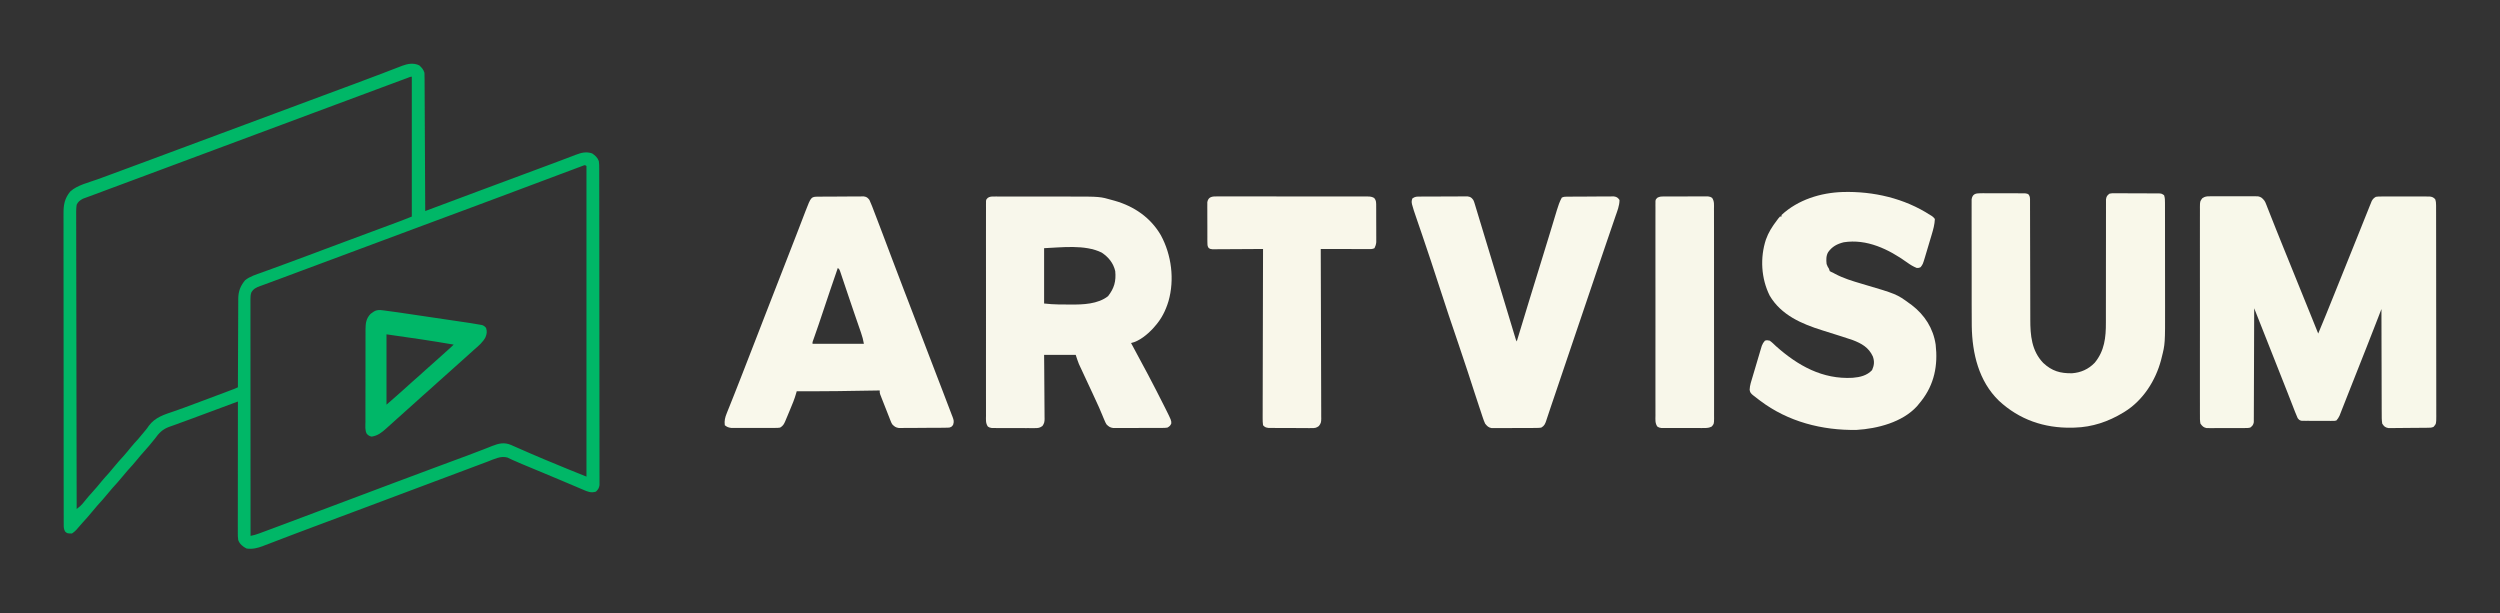 <?xml version="1.0" encoding="UTF-8"?>
<svg version="1.1" xmlns="http://www.w3.org/2000/svg" width="3163" height="776">
<rect width="100%" height="100%" fill="#333333" stroke="none"/>
<path d="M0 0 C0.685 -0.009 1.37 -0.018 2.076 -0.027 C4.331 -0.048 6.583 -0.034 8.838 -0.017 C10.411 -0.02 11.983 -0.025 13.556 -0.032 C16.848 -0.039 20.139 -0.028 23.431 -0.005 C27.645 0.024 31.857 0.007 36.071 -0.023 C39.317 -0.041 42.563 -0.035 45.81 -0.022 C47.363 -0.019 48.916 -0.023 50.469 -0.035 C52.643 -0.047 54.815 -0.028 56.988 0 C58.223 0.004 59.459 0.008 60.731 0.012 C64.916 0.826 66.347 2.37 68.994 5.647 C70.14 7.594 70.14 7.594 70.884 9.483 C71.176 10.205 71.469 10.928 71.77 11.672 C72.068 12.448 72.366 13.223 72.674 14.022 C73.168 15.258 73.168 15.258 73.672 16.519 C74.749 19.224 75.809 21.935 76.869 24.647 C77.625 26.552 78.382 28.456 79.141 30.36 C80.689 34.25 82.232 38.143 83.771 42.038 C86.663 49.35 89.622 56.635 92.587 63.918 C94.122 67.691 95.652 71.466 97.182 75.241 C97.489 76 97.797 76.758 98.114 77.54 C102.269 87.789 106.416 98.04 110.564 108.291 C114.461 117.921 118.36 127.551 122.264 137.178 C122.607 138.025 122.95 138.871 123.304 139.743 C124.927 143.745 126.55 147.747 128.174 151.749 C131.132 159.041 134.084 166.336 136.994 173.647 C143.438 158.186 149.806 142.701 156.003 127.139 C160.749 115.229 165.558 103.344 170.369 91.459 C175.801 78.041 181.216 64.617 186.575 51.169 C188.502 46.339 190.439 41.512 192.375 36.685 C193.483 33.924 194.586 31.162 195.687 28.398 C197.059 24.954 198.444 21.516 199.838 18.081 C200.596 16.203 201.343 14.32 202.09 12.438 C202.545 11.321 203.001 10.204 203.471 9.053 C203.863 8.077 204.256 7.1 204.661 6.094 C206.198 3.274 207.227 2.263 209.994 0.647 C213.144 0.266 213.144 0.266 216.902 0.259 C217.589 0.254 218.276 0.248 218.983 0.243 C221.247 0.23 223.511 0.238 225.775 0.249 C227.352 0.247 228.928 0.244 230.505 0.24 C233.807 0.235 237.109 0.242 240.411 0.256 C244.641 0.273 248.871 0.263 253.101 0.245 C256.356 0.234 259.611 0.238 262.865 0.246 C264.425 0.248 265.985 0.245 267.545 0.238 C269.725 0.23 271.905 0.242 274.086 0.259 C275.326 0.261 276.567 0.264 277.845 0.266 C281.239 0.677 282.622 1.227 284.994 3.647 C285.959 6.542 286.121 8.366 286.126 11.375 C286.129 12.353 286.133 13.331 286.137 14.339 C286.136 15.417 286.135 16.494 286.135 17.604 C286.139 19.318 286.139 19.318 286.144 21.066 C286.151 24.242 286.153 27.418 286.154 30.594 C286.156 34.017 286.164 37.441 286.17 40.864 C286.184 48.352 286.19 55.839 286.194 63.327 C286.197 68 286.201 72.674 286.206 77.348 C286.218 90.284 286.228 103.22 286.232 116.157 C286.232 116.985 286.232 117.813 286.232 118.666 C286.233 119.496 286.233 120.326 286.233 121.181 C286.233 122.863 286.234 124.545 286.234 126.228 C286.235 127.062 286.235 127.896 286.235 128.756 C286.239 142.28 286.256 155.805 286.28 169.329 C286.303 183.209 286.316 197.089 286.317 210.969 C286.318 218.765 286.324 226.56 286.342 234.355 C286.357 240.992 286.362 247.629 286.354 254.266 C286.35 257.653 286.351 261.039 286.365 264.426 C286.378 268.096 286.372 271.766 286.362 275.436 C286.374 277.045 286.374 277.045 286.386 278.687 C286.325 287.776 286.325 287.776 282.994 291.647 C280.389 292.949 278.44 292.803 275.522 292.84 C273.805 292.864 273.805 292.864 272.053 292.889 C266.814 292.933 261.576 292.974 256.338 292.997 C253.572 293.01 250.807 293.038 248.042 293.079 C244.061 293.138 240.081 293.156 236.1 293.17 C234.245 293.204 234.245 293.204 232.352 293.239 C231.198 293.236 230.044 293.233 228.854 293.23 C227.841 293.239 226.828 293.247 225.784 293.255 C221.565 292.336 220.38 291.301 217.994 287.647 C217.239 283.034 217.303 278.43 217.335 273.769 C217.326 272.339 217.316 270.91 217.303 269.481 C217.275 265.607 217.277 261.734 217.285 257.86 C217.288 253.81 217.263 249.759 217.241 245.709 C217.204 238.041 217.192 230.374 217.189 222.706 C217.184 213.976 217.151 205.246 217.116 196.515 C217.044 178.559 217.007 160.603 216.994 142.647 C216.651 143.535 216.307 144.422 215.954 145.337 C214.662 148.675 213.371 152.013 212.079 155.352 C211.523 156.788 210.968 158.224 210.412 159.661 C206.25 170.422 202.056 181.17 197.807 191.897 C197.187 193.465 196.566 195.033 195.947 196.601 C194.643 199.898 193.339 203.194 192.034 206.49 C189.891 211.907 187.751 217.326 185.611 222.745 C182.372 230.949 179.127 239.151 175.879 247.352 C174.094 251.861 172.315 256.372 170.545 260.887 C169.407 263.788 168.263 266.686 167.119 269.584 C166.733 270.578 166.346 271.572 165.948 272.595 C165.595 273.488 165.241 274.38 164.877 275.299 C164.582 276.052 164.287 276.805 163.983 277.58 C162.857 279.933 161.749 281.707 159.994 283.647 C157.907 284.148 157.907 284.148 155.479 284.149 C154.567 284.158 153.656 284.167 152.718 284.177 C151.246 284.16 151.246 284.16 149.744 284.143 C148.23 284.145 148.23 284.145 146.685 284.147 C144.549 284.146 142.414 284.134 140.279 284.114 C137.007 284.085 133.736 284.093 130.463 284.106 C128.39 284.1 126.317 284.091 124.244 284.081 C122.772 284.085 122.772 284.085 121.271 284.089 C120.359 284.077 119.448 284.064 118.51 284.051 C117.308 284.043 117.308 284.043 116.081 284.035 C113.451 283.546 112.623 282.737 110.994 280.647 C109.834 278.103 108.788 275.594 107.791 272.987 C107.326 271.799 107.326 271.799 106.851 270.587 C105.808 267.922 104.776 265.253 103.744 262.584 C103.001 260.681 102.257 258.778 101.512 256.875 C100.309 253.801 99.107 250.727 97.907 247.652 C93.262 235.749 88.543 223.876 83.826 212.001 C74.515 188.563 65.249 165.107 55.994 141.647 C55.993 142.401 55.991 143.155 55.99 143.932 C55.953 162.267 55.894 180.603 55.81 198.939 C55.77 207.806 55.738 216.673 55.723 225.54 C55.71 233.268 55.683 240.995 55.64 248.723 C55.617 252.815 55.601 256.908 55.602 261 C55.603 264.852 55.585 268.702 55.553 272.554 C55.544 273.968 55.543 275.382 55.548 276.796 C55.555 278.726 55.535 280.656 55.513 282.585 C55.508 284.206 55.508 284.206 55.502 285.859 C54.87 289.327 53.749 290.512 50.994 292.647 C48.345 293.162 48.345 293.162 45.295 293.18 C44.15 293.196 43.006 293.212 41.826 293.228 C40.594 293.223 39.361 293.218 38.092 293.213 C36.822 293.22 35.552 293.226 34.244 293.232 C31.558 293.239 28.873 293.238 26.187 293.223 C22.752 293.206 19.319 293.23 15.884 293.265 C12.599 293.292 9.314 293.282 6.029 293.276 C4.799 293.289 3.569 293.302 2.301 293.316 C1.153 293.304 0.005 293.291 -1.177 293.278 C-2.185 293.277 -3.192 293.276 -4.23 293.275 C-8.274 292.36 -9.516 290.978 -12.006 287.647 C-12.757 283.895 -12.68 280.19 -12.641 276.374 C-12.649 275.221 -12.656 274.069 -12.664 272.882 C-12.681 269.687 -12.675 266.493 -12.659 263.299 C-12.648 259.852 -12.666 256.406 -12.679 252.959 C-12.702 246.209 -12.697 239.459 -12.682 232.709 C-12.671 227.223 -12.669 221.738 -12.675 216.252 C-12.676 215.471 -12.676 214.691 -12.677 213.887 C-12.679 212.301 -12.68 210.716 -12.682 209.13 C-12.696 194.259 -12.68 179.389 -12.653 164.518 C-12.631 151.756 -12.635 138.995 -12.658 126.233 C-12.684 111.416 -12.695 96.599 -12.68 81.781 C-12.678 80.202 -12.676 78.622 -12.675 77.042 C-12.674 76.265 -12.673 75.487 -12.673 74.687 C-12.668 69.207 -12.676 63.728 -12.687 58.248 C-12.701 51.571 -12.698 44.894 -12.671 38.217 C-12.658 34.81 -12.653 31.403 -12.669 27.996 C-12.683 24.303 -12.666 20.613 -12.641 16.92 C-12.658 15.302 -12.658 15.302 -12.675 13.65 C-12.579 6.424 -12.579 6.424 -9.67 2.482 C-6.249 0.126 -4.139 0.013 0 0 Z " fill="#F8F8EA" transform="translate(2796.006,248.353)"/>
<path d="M0 0 C1.056 -0.007 2.113 -0.014 3.202 -0.021 C4.356 -0.014 5.51 -0.006 6.699 0.002 C7.919 -0.002 9.139 -0.005 10.397 -0.009 C13.745 -0.016 17.092 -0.009 20.44 0.004 C23.961 0.016 27.481 0.011 31.001 0.009 C36.928 0.009 42.855 0.02 48.781 0.038 C55.588 0.059 62.395 0.063 69.202 0.056 C75.785 0.051 82.367 0.057 88.949 0.068 C91.731 0.072 94.513 0.073 97.295 0.071 C134.476 0.054 134.476 0.054 150.593 4.687 C151.378 4.904 152.163 5.121 152.972 5.345 C177.579 12.329 198.496 26.581 211.488 48.991 C225.058 73.936 228.966 105.1 221.157 132.434 C217.48 144.557 212.27 154.878 203.781 164.374 C203.064 165.197 202.347 166.019 201.609 166.866 C194.558 174.461 184.22 183.149 173.781 185.374 C174.138 186.029 174.496 186.684 174.865 187.359 C188.811 212.905 202.425 238.604 215.468 264.624 C216.057 265.796 216.645 266.969 217.251 268.176 C224.805 283.312 224.805 283.312 224.718 287.124 C223.516 290.01 222.483 290.801 219.781 292.374 C216.6 292.762 216.6 292.762 212.797 292.778 C212.102 292.785 211.407 292.792 210.691 292.799 C208.399 292.817 206.108 292.814 203.816 292.808 C202.219 292.812 200.623 292.818 199.026 292.824 C195.681 292.833 192.337 292.83 188.992 292.82 C184.71 292.809 180.429 292.829 176.147 292.858 C172.85 292.877 169.553 292.876 166.256 292.871 C164.678 292.87 163.1 292.876 161.521 292.889 C159.312 292.904 157.104 292.893 154.894 292.876 C153.01 292.876 153.01 292.876 151.088 292.875 C147.184 292.284 145.56 291.126 142.781 288.374 C141.314 285.863 141.314 285.863 140.132 283.042 C139.684 281.995 139.235 280.947 138.773 279.868 C138.096 278.232 138.096 278.232 137.406 276.562 C136.504 274.429 135.6 272.298 134.695 270.167 C134.226 269.061 133.756 267.954 133.273 266.814 C130.889 261.319 128.33 255.908 125.777 250.491 C122.737 244.03 119.732 237.552 116.727 231.074 C115.924 229.346 115.119 227.619 114.313 225.892 C113.126 223.349 111.945 220.803 110.765 218.257 C110.409 217.497 110.053 216.738 109.685 215.955 C109.348 215.224 109.01 214.492 108.663 213.738 C108.371 213.11 108.079 212.483 107.778 211.836 C106.259 208.086 105.06 204.213 103.781 200.374 C90.581 200.374 77.381 200.374 63.781 200.374 C63.839 206.597 63.897 212.819 63.957 219.23 C63.982 223.172 64.006 227.114 64.025 231.056 C64.055 237.313 64.09 243.57 64.158 249.827 C64.212 254.871 64.242 259.915 64.255 264.96 C64.264 266.885 64.282 268.809 64.309 270.734 C64.346 273.43 64.351 276.124 64.348 278.82 C64.366 279.616 64.384 280.411 64.403 281.231 C64.367 285.131 63.929 287.166 61.644 290.369 C58.25 292.746 56.514 293.002 52.402 293.005 C51.134 293.018 49.866 293.03 48.559 293.043 C47.184 293.031 45.808 293.018 44.433 293.003 C43.015 293.004 41.597 293.006 40.179 293.01 C37.212 293.013 34.246 292.999 31.28 292.971 C27.481 292.937 23.683 292.943 19.884 292.962 C16.958 292.972 14.032 292.963 11.105 292.948 C9.705 292.943 8.304 292.944 6.903 292.95 C4.946 292.955 2.988 292.932 1.03 292.908 C-0.083 292.901 -1.195 292.895 -2.342 292.889 C-5.219 292.374 -5.219 292.374 -7.367 291.047 C-10.367 286.717 -9.769 282.237 -9.727 277.094 C-9.737 275.346 -9.737 275.346 -9.746 273.563 C-9.759 270.328 -9.755 267.094 -9.742 263.859 C-9.733 260.371 -9.747 256.883 -9.758 253.395 C-9.776 246.562 -9.772 239.729 -9.76 232.895 C-9.751 227.344 -9.75 221.792 -9.755 216.24 C-9.755 215.45 -9.756 214.661 -9.756 213.847 C-9.758 212.243 -9.759 210.639 -9.76 209.035 C-9.772 193.99 -9.759 178.944 -9.737 163.899 C-9.719 150.981 -9.722 138.064 -9.741 125.146 C-9.762 110.153 -9.771 95.161 -9.758 80.168 C-9.757 78.57 -9.756 76.973 -9.755 75.375 C-9.754 74.589 -9.753 73.803 -9.753 72.993 C-9.749 67.445 -9.755 61.898 -9.764 56.35 C-9.776 49.593 -9.773 42.836 -9.751 36.078 C-9.741 32.629 -9.737 29.18 -9.75 25.73 C-9.761 21.996 -9.747 18.262 -9.727 14.528 C-9.736 13.43 -9.745 12.333 -9.754 11.202 C-9.739 9.708 -9.739 9.708 -9.723 8.183 C-9.722 7.321 -9.721 6.458 -9.721 5.57 C-9.219 3.374 -9.219 3.374 -7.34 1.597 C-4.714 0.083 -3.024 -0.001 0 0 Z M63.781 65.374 C63.781 88.474 63.781 111.574 63.781 135.374 C70.089 136.005 76.138 136.54 82.437 136.577 C83.224 136.583 84.01 136.589 84.821 136.595 C86.474 136.604 88.128 136.611 89.782 136.614 C92.248 136.624 94.713 136.655 97.179 136.687 C112.965 136.792 131.786 136.243 144.718 126.062 C152.502 115.92 154.989 107.306 153.781 94.374 C151.413 84.24 145.287 76.676 136.66 70.972 C115.571 60.408 85.413 64.509 63.781 65.374 Z " fill="#F8F7EB" transform="translate(1257.219,248.626)"/>
<path d="M0 0 C3.26 2.934 5.111 5.083 6.5 9.25 C6.604 11.583 6.647 13.919 6.658 16.254 C6.663 16.972 6.668 17.689 6.673 18.428 C6.689 20.837 6.697 23.246 6.705 25.655 C6.715 27.38 6.725 29.104 6.735 30.829 C6.762 35.516 6.783 40.204 6.803 44.892 C6.825 49.789 6.853 54.685 6.879 59.582 C6.929 68.857 6.974 78.133 7.017 87.408 C7.067 97.967 7.122 108.525 7.177 119.084 C7.291 140.806 7.398 162.528 7.5 184.25 C8.024 184.053 8.548 183.856 9.088 183.654 C35.442 173.758 61.803 163.883 88.198 154.097 C94.16 151.886 100.121 149.673 106.083 147.46 C107.575 146.906 109.067 146.352 110.56 145.798 C122.725 141.283 134.886 136.756 147.044 132.22 C151.27 130.643 155.496 129.07 159.723 127.499 C161.698 126.765 163.673 126.031 165.648 125.297 C166.585 124.949 167.522 124.601 168.486 124.242 C173.577 122.348 178.659 120.434 183.733 118.496 C186.559 117.418 189.389 116.351 192.219 115.285 C194.032 114.598 195.838 113.895 197.645 113.192 C204.936 110.456 211.117 108.733 218.75 111.375 C222.402 113.865 225.596 116.718 227.128 121.01 C227.637 124.076 227.63 127.039 227.634 130.147 C227.637 130.844 227.639 131.541 227.641 132.259 C227.648 134.606 227.648 136.953 227.647 139.301 C227.65 140.996 227.654 142.691 227.658 144.386 C227.668 149.053 227.672 153.721 227.675 158.388 C227.679 163.418 227.688 168.448 227.697 173.478 C227.717 185.628 227.727 197.778 227.736 209.928 C227.74 215.646 227.745 221.364 227.751 227.082 C227.768 246.082 227.782 265.082 227.789 284.083 C227.791 289.014 227.793 293.944 227.795 298.875 C227.796 300.101 227.796 301.326 227.797 302.589 C227.805 322.46 227.83 342.332 227.863 362.203 C227.896 382.592 227.914 402.981 227.917 423.37 C227.919 434.823 227.928 446.275 227.953 457.728 C227.975 467.478 227.983 477.227 227.974 486.976 C227.969 491.953 227.971 496.93 227.99 501.907 C228.008 506.459 228.007 511.012 227.991 515.565 C227.989 517.215 227.993 518.865 228.005 520.515 C228.02 522.753 228.011 524.989 227.995 527.227 C227.996 528.472 227.997 529.716 227.998 530.998 C227.404 534.876 226.28 536.525 223.5 539.25 C217.326 541.232 213.087 539.361 207.441 536.895 C206.56 536.525 205.679 536.156 204.771 535.776 C201.861 534.554 198.962 533.308 196.062 532.062 C194.027 531.203 191.992 530.344 189.955 529.488 C185.671 527.683 181.391 525.87 177.114 524.052 C170.515 521.25 163.899 518.491 157.277 515.742 C156.202 515.296 155.127 514.849 154.019 514.389 C151.886 513.504 149.753 512.618 147.62 511.733 C143.601 510.064 139.583 508.393 135.567 506.717 C133.717 505.946 131.866 505.177 130.014 504.411 C126.078 502.776 122.166 501.118 118.305 499.311 C117.359 498.876 117.359 498.876 116.394 498.433 C114.779 497.684 113.174 496.914 111.57 496.142 C103.041 493.664 94.56 498.197 86.656 501.191 C85.275 501.707 83.894 502.222 82.513 502.737 C78.784 504.128 75.06 505.53 71.336 506.933 C67.389 508.419 63.438 509.895 59.488 511.371 C52.167 514.11 44.849 516.857 37.532 519.608 C30.398 522.289 23.261 524.963 16.124 527.634 C3.047 532.528 -10.025 537.433 -23.096 542.343 C-24.1 542.72 -24.1 542.72 -25.125 543.105 C-25.801 543.359 -26.477 543.612 -27.172 543.874 C-41.718 549.337 -56.265 554.794 -70.812 560.25 C-71.585 560.54 -72.357 560.829 -73.152 561.128 C-115.984 577.193 -115.984 577.193 -132.657 583.354 C-141.052 586.458 -149.433 589.598 -157.792 592.798 C-163.178 594.86 -168.569 596.91 -173.962 598.954 C-177.929 600.459 -181.891 601.979 -185.848 603.511 C-188.903 604.689 -191.968 605.842 -195.031 607 C-196.677 607.646 -196.677 607.646 -198.356 608.304 C-205.12 610.829 -211.257 612.238 -218.5 611.25 C-223.145 608.97 -227.337 605.588 -229.098 600.534 C-229.649 597.401 -229.623 594.383 -229.62 591.201 C-229.622 590.136 -229.622 590.136 -229.623 589.05 C-229.624 586.672 -229.619 584.293 -229.614 581.915 C-229.613 580.21 -229.613 578.505 -229.614 576.8 C-229.614 572.17 -229.608 567.54 -229.601 562.911 C-229.595 558.073 -229.595 553.235 -229.593 548.397 C-229.59 539.235 -229.582 530.073 -229.572 520.911 C-229.561 510.48 -229.555 500.05 -229.55 489.62 C-229.54 468.163 -229.522 446.707 -229.5 425.25 C-238.213 428.484 -246.925 431.719 -255.637 434.954 C-259.685 436.457 -263.734 437.96 -267.782 439.463 C-268.564 439.753 -269.345 440.043 -270.151 440.342 C-271.72 440.924 -273.289 441.507 -274.858 442.089 C-278.728 443.525 -282.597 444.964 -286.464 446.408 C-293.266 448.945 -300.071 451.465 -306.91 453.899 C-308.017 454.298 -309.123 454.697 -310.262 455.108 C-312.257 455.826 -314.255 456.533 -316.259 457.224 C-324.705 460.29 -329.277 464.909 -334.5 472.25 C-336.031 474.134 -337.573 476.009 -339.125 477.875 C-340.212 479.225 -340.212 479.225 -341.32 480.602 C-343.478 483.223 -345.713 485.742 -348 488.25 C-351.096 491.646 -354.052 495.112 -356.938 498.688 C-360.798 503.461 -364.874 507.984 -369.031 512.5 C-371.444 515.187 -373.733 517.94 -376 520.75 C-379.837 525.506 -383.894 530.005 -388.031 534.5 C-390.444 537.187 -392.733 539.94 -395 542.75 C-398.837 547.506 -402.894 552.005 -407.031 556.5 C-409.444 559.187 -411.733 561.94 -414 564.75 C-417.879 569.554 -421.958 574.128 -426.141 578.668 C-428.807 581.586 -431.382 584.572 -433.93 587.594 C-435.677 589.437 -437.349 590.894 -439.5 592.25 C-445.571 592.143 -445.571 592.143 -448.191 589.625 C-449.967 586.402 -449.878 583.996 -449.883 580.32 C-449.891 579.269 -449.891 579.269 -449.898 578.197 C-449.911 575.838 -449.903 573.479 -449.894 571.119 C-449.899 569.415 -449.905 567.711 -449.913 566.007 C-449.929 561.315 -449.927 556.624 -449.921 551.932 C-449.919 546.875 -449.933 541.818 -449.946 536.761 C-449.967 526.85 -449.971 516.938 -449.969 507.026 C-449.968 498.97 -449.972 490.913 -449.979 482.857 C-449.981 480.538 -449.984 478.219 -449.986 475.901 C-449.987 474.747 -449.988 473.593 -449.989 472.404 C-450.008 450.563 -450.007 428.722 -450 406.881 C-449.994 386.9 -450.015 366.919 -450.048 346.938 C-450.082 326.428 -450.097 305.918 -450.092 285.408 C-450.09 273.891 -450.095 262.373 -450.12 250.856 C-450.141 241.048 -450.145 231.241 -450.126 221.433 C-450.117 216.429 -450.116 211.425 -450.136 206.422 C-450.155 201.838 -450.151 197.255 -450.128 192.672 C-450.124 191.016 -450.128 189.361 -450.141 187.705 C-450.227 176.551 -448.862 168.348 -441.562 159.5 C-432.766 151.422 -417.857 148.064 -406.791 144.02 C-401.757 142.18 -396.729 140.327 -391.699 138.477 C-390.595 138.071 -389.49 137.665 -388.352 137.246 C-373.918 131.939 -359.503 126.578 -345.087 121.22 C-342.801 120.371 -340.516 119.522 -338.231 118.673 C-318.486 111.338 -298.745 103.993 -279.009 96.635 C-259.083 89.207 -239.149 81.803 -219.214 74.401 C-199.805 67.195 -180.399 59.982 -161 52.75 C-147.608 47.757 -134.214 42.77 -120.816 37.794 C-118.585 36.966 -116.354 36.137 -114.123 35.308 C-107.331 32.785 -100.539 30.264 -93.745 27.749 C-90.042 26.378 -86.339 25.005 -82.637 23.633 C-81.911 23.364 -81.185 23.095 -80.437 22.817 C-71.534 19.515 -62.647 16.178 -53.78 12.783 C-49.055 10.974 -44.327 9.177 -39.598 7.38 C-37.436 6.554 -35.277 5.722 -33.12 4.882 C-30.176 3.736 -27.224 2.612 -24.27 1.492 C-23.433 1.159 -22.597 0.826 -21.735 0.483 C-14.591 -2.183 -7.015 -3.508 0 0 Z M-14.761 15.784 C-15.68 16.124 -16.598 16.464 -17.544 16.814 C-19.065 17.38 -19.065 17.38 -20.617 17.957 C-21.675 18.349 -22.734 18.741 -23.824 19.145 C-27.342 20.449 -30.858 21.756 -34.375 23.062 C-36.831 23.974 -39.287 24.885 -41.743 25.796 C-63.334 33.806 -84.914 41.847 -106.492 49.892 C-115.787 53.358 -125.084 56.818 -134.381 60.276 C-157.256 68.785 -180.126 77.305 -202.996 85.827 C-212.604 89.407 -222.212 92.986 -231.821 96.566 C-237.13 98.544 -242.44 100.522 -247.75 102.5 C-249.875 103.292 -252 104.083 -254.125 104.875 C-255.177 105.267 -256.229 105.659 -257.312 106.062 C-287.594 117.344 -287.594 117.344 -317.875 128.625 C-319.453 129.213 -319.453 129.213 -321.062 129.812 C-323.189 130.605 -325.316 131.397 -327.442 132.189 C-332.727 134.158 -338.012 136.127 -343.296 138.096 C-353.19 141.784 -363.086 145.469 -372.985 149.145 C-377.624 150.869 -382.263 152.594 -386.902 154.318 C-389.099 155.135 -391.295 155.95 -393.492 156.765 C-399.327 158.929 -405.155 161.107 -410.977 163.306 C-413.345 164.192 -415.721 165.054 -418.1 165.912 C-419.447 166.413 -420.794 166.915 -422.141 167.418 C-423.265 167.827 -424.389 168.236 -425.548 168.657 C-429.27 170.666 -431.689 172.424 -433.5 176.25 C-434.255 181.355 -434.153 186.442 -434.101 191.588 C-434.103 193.181 -434.108 194.774 -434.114 196.367 C-434.125 200.744 -434.105 205.119 -434.08 209.495 C-434.059 214.215 -434.066 218.935 -434.07 223.655 C-434.072 231.832 -434.057 240.008 -434.029 248.185 C-433.988 260.007 -433.975 271.829 -433.969 283.651 C-433.958 302.832 -433.924 322.012 -433.877 341.192 C-433.831 359.825 -433.796 378.457 -433.775 397.09 C-433.773 398.238 -433.772 399.387 -433.771 400.57 C-433.764 406.331 -433.758 412.092 -433.752 417.854 C-433.7 465.652 -433.612 513.451 -433.5 561.25 C-432.555 560.477 -431.611 559.703 -430.638 558.907 C-430.106 558.472 -429.575 558.037 -429.028 557.589 C-426.812 555.648 -425.062 553.441 -423.25 551.125 C-420.119 547.206 -416.902 543.437 -413.5 539.75 C-409.386 535.28 -405.529 530.66 -401.715 525.934 C-398.835 522.444 -395.793 519.12 -392.746 515.777 C-390.438 513.18 -388.244 510.516 -386.062 507.812 C-382.203 503.04 -378.128 498.519 -373.973 494.004 C-370.753 490.418 -367.741 486.683 -364.715 482.934 C-361.833 479.442 -358.788 476.114 -355.738 472.77 C-353.472 470.218 -351.325 467.598 -349.188 464.938 C-348.423 464.024 -347.659 463.11 -346.871 462.168 C-344.448 459.262 -344.448 459.262 -342.285 456.051 C-334.218 445.1 -322.66 441.787 -310.208 437.559 C-301.667 434.655 -293.235 431.462 -284.789 428.294 C-281.094 426.911 -277.397 425.538 -273.699 424.165 C-263.599 420.414 -253.511 416.632 -243.438 412.812 C-242.237 412.358 -241.037 411.904 -239.801 411.436 C-234.577 409.514 -234.577 409.514 -229.5 407.25 C-229.499 406.635 -229.497 406.019 -229.496 405.385 C-229.458 390.386 -229.399 375.386 -229.316 360.387 C-229.276 353.133 -229.244 345.88 -229.229 338.626 C-229.216 332.3 -229.189 325.975 -229.145 319.65 C-229.123 316.303 -229.109 312.957 -229.108 309.61 C-229.106 305.866 -229.079 302.123 -229.046 298.379 C-229.053 296.731 -229.053 296.731 -229.061 295.049 C-228.935 285.718 -226.35 279.049 -220.453 271.855 C-214.319 266.813 -206.018 264.462 -198.656 261.793 C-196.939 261.163 -196.939 261.163 -195.186 260.521 C-192.099 259.39 -189.01 258.264 -185.921 257.138 C-180.728 255.244 -175.54 253.338 -170.35 251.434 C-168.398 250.719 -166.446 250.004 -164.494 249.288 C-153.852 245.388 -143.232 241.431 -132.625 237.438 C-129.436 236.238 -126.247 235.039 -123.059 233.84 C-122.278 233.546 -121.497 233.252 -120.692 232.95 C-111.366 229.444 -102.027 225.972 -92.688 222.5 C-90.928 221.846 -89.168 221.191 -87.409 220.537 C-80.677 218.033 -73.945 215.531 -67.213 213.028 C-60.259 210.443 -53.305 207.857 -46.351 205.27 C-44.098 204.432 -41.844 203.594 -39.59 202.756 C-36.434 201.584 -33.277 200.409 -30.121 199.234 C-29.194 198.89 -28.266 198.546 -27.311 198.192 C-26.428 197.862 -25.544 197.533 -24.635 197.194 C-23.88 196.914 -23.126 196.634 -22.349 196.345 C-18.048 194.692 -13.778 192.961 -9.5 191.25 C-9.5 132.84 -9.5 74.43 -9.5 14.25 C-11.342 14.25 -13.054 15.151 -14.761 15.784 Z M206.979 126.975 C205.909 127.376 204.838 127.777 203.736 128.19 C202.513 128.644 201.29 129.097 200.03 129.565 C198.674 130.077 197.317 130.589 195.961 131.102 C194.549 131.629 193.137 132.155 191.724 132.681 C187.902 134.106 184.084 135.54 180.266 136.977 C176.26 138.482 172.25 139.978 168.24 141.476 C159.39 144.783 150.544 148.103 141.699 151.424 C138.365 152.676 135.031 153.926 131.696 155.176 C129.904 155.848 129.904 155.848 128.075 156.534 C126.918 156.967 125.762 157.401 124.57 157.848 C117.791 160.39 111.013 162.933 104.235 165.479 C86.902 171.988 69.549 178.441 52.188 184.875 C51.535 185.117 50.882 185.359 50.209 185.608 C48.241 186.338 46.272 187.067 44.303 187.797 C42.355 188.519 40.406 189.241 38.458 189.963 C37.17 190.44 35.882 190.917 34.594 191.395 C21.495 196.249 8.402 201.121 -4.688 206 C-5.72 206.385 -6.753 206.77 -7.817 207.167 C-12.979 209.091 -18.141 211.015 -23.302 212.939 C-32.801 216.481 -42.301 220.02 -51.801 223.558 C-57.118 225.539 -62.434 227.519 -67.75 229.5 C-69.875 230.292 -72 231.083 -74.125 231.875 C-75.177 232.267 -76.229 232.659 -77.312 233.062 C-80.5 234.25 -83.688 235.438 -86.875 236.625 C-87.927 237.017 -88.978 237.409 -90.062 237.812 C-92.188 238.604 -94.315 239.397 -96.441 240.189 C-101.734 242.161 -107.027 244.133 -112.32 246.105 C-124.388 250.602 -136.458 255.094 -148.53 259.58 C-157.095 262.764 -165.656 265.959 -174.215 269.16 C-179.242 271.039 -184.274 272.906 -189.316 274.748 C-192.36 275.863 -195.398 276.996 -198.438 278.125 C-199.449 278.487 -200.46 278.85 -201.502 279.223 C-206.448 281.081 -209.702 282.507 -212.5 287.25 C-213.503 290.259 -213.624 292.239 -213.623 295.382 C-213.625 296.451 -213.627 297.519 -213.629 298.62 C-213.626 299.798 -213.623 300.976 -213.62 302.19 C-213.621 303.438 -213.622 304.686 -213.623 305.972 C-213.625 309.442 -213.621 312.913 -213.616 316.384 C-213.612 320.124 -213.613 323.864 -213.614 327.605 C-213.614 334.087 -213.611 340.57 -213.606 347.052 C-213.598 356.425 -213.595 365.797 -213.594 375.17 C-213.592 390.375 -213.585 405.581 -213.575 420.786 C-213.566 435.559 -213.559 450.332 -213.555 465.105 C-213.555 466.015 -213.554 466.925 -213.554 467.863 C-213.553 472.429 -213.552 476.996 -213.55 481.562 C-213.54 519.458 -213.522 557.354 -213.5 595.25 C-209.693 594.527 -206.238 593.516 -202.602 592.162 C-201.42 591.725 -200.239 591.287 -199.022 590.836 C-197.723 590.351 -196.424 589.865 -195.125 589.379 C-193.753 588.869 -192.382 588.359 -191.01 587.85 C-187.286 586.466 -183.563 585.077 -179.841 583.686 C-176.692 582.511 -173.542 581.338 -170.392 580.165 C-143.98 570.33 -117.603 560.4 -91.235 550.448 C-89.793 549.904 -88.352 549.36 -86.91 548.816 C-85.84 548.413 -85.84 548.413 -84.749 548.001 C-67.694 541.565 -50.63 535.152 -33.562 528.75 C-32.822 528.472 -32.082 528.195 -31.319 527.908 C-13.697 521.298 3.934 514.709 21.578 508.156 C22.364 507.864 23.15 507.573 23.959 507.272 C31.517 504.466 39.074 501.662 46.634 498.862 C48.706 498.095 50.777 497.327 52.848 496.559 C55.511 495.572 58.174 494.587 60.838 493.604 C67.465 491.154 74.066 488.649 80.639 486.059 C82.614 485.287 84.589 484.516 86.564 483.745 C88.395 483.024 90.219 482.287 92.043 481.55 C100.853 478.11 107.572 476.559 116.444 480.357 C117.126 480.668 117.809 480.98 118.512 481.301 C119.262 481.627 120.013 481.953 120.786 482.288 C122.41 482.995 124.03 483.71 125.648 484.431 C129.137 485.985 132.641 487.504 136.145 489.024 C138.009 489.834 139.872 490.645 141.735 491.457 C152.781 496.269 163.921 500.852 175.062 505.438 C176.992 506.234 178.922 507.031 180.852 507.827 C182.694 508.587 184.537 509.346 186.379 510.105 C187.181 510.436 187.983 510.767 188.809 511.108 C196.352 514.209 203.926 517.22 211.5 520.25 C211.5 390.56 211.5 260.87 211.5 127.25 C209.467 125.951 209.467 125.951 206.979 126.975 Z " fill="#00B767" transform="translate(530.5,82.75)"/>
<path d="M0 0 C1.311 -0.009 2.623 -0.019 3.974 -0.028 C5.402 -0.018 6.83 -0.007 8.258 0.006 C9.724 0.005 11.191 0.004 12.658 0.001 C15.729 -0 18.799 0.012 21.87 0.035 C25.807 0.064 29.743 0.061 33.68 0.048 C36.707 0.041 39.735 0.049 42.762 0.061 C44.214 0.066 45.665 0.066 47.117 0.062 C49.144 0.059 51.172 0.078 53.199 0.098 C54.93 0.106 54.93 0.106 56.695 0.114 C59.535 0.502 59.535 0.502 61.188 1.604 C63.21 4.453 62.915 6.786 62.92 10.253 C62.925 10.944 62.931 11.634 62.936 12.345 C62.95 14.664 62.943 16.983 62.936 19.302 C62.941 20.962 62.948 22.623 62.957 24.284 C62.972 27.866 62.978 31.447 62.976 35.029 C62.974 40.704 62.994 46.379 63.016 52.055 C63.057 63.096 63.076 74.137 63.093 85.178 C63.115 99.188 63.149 113.198 63.2 127.208 C63.22 132.836 63.229 138.464 63.231 144.092 C63.233 147.617 63.244 151.141 63.257 154.665 C63.261 156.284 63.262 157.904 63.26 159.523 C63.228 179.763 64.886 199.343 79.668 214.72 C90.635 224.962 101.22 228.021 116.078 227.748 C127.272 226.951 136.899 222.596 144.722 214.502 C157.152 199.481 158.997 182.41 158.904 163.728 C158.906 161.988 158.91 160.249 158.915 158.51 C158.923 154.794 158.923 151.079 158.915 147.364 C158.903 141.489 158.916 135.615 158.932 129.74 C158.968 115.164 158.974 100.587 158.972 86.011 C158.97 74.65 158.977 63.289 159.012 51.928 C159.028 46.086 159.027 40.245 159.011 34.404 C159.005 30.78 159.016 27.155 159.031 23.531 C159.035 21.849 159.032 20.167 159.021 18.486 C159.008 16.193 159.019 13.901 159.036 11.608 C159.036 10.325 159.036 9.041 159.035 7.719 C159.622 3.938 160.487 2.747 163.535 0.502 C166.501 0.007 166.501 0.007 170 0.016 C171.311 0.01 172.623 0.004 173.974 -0.003 C175.402 0.011 176.83 0.026 178.258 0.041 C179.724 0.043 181.191 0.044 182.658 0.044 C185.729 0.047 188.799 0.063 191.87 0.09 C195.807 0.124 199.743 0.132 203.68 0.13 C206.707 0.131 209.735 0.142 212.762 0.156 C214.214 0.163 215.665 0.167 217.117 0.168 C219.144 0.172 221.172 0.191 223.199 0.211 C224.353 0.219 225.507 0.226 226.695 0.234 C229.535 0.502 229.535 0.502 232.535 2.502 C233.681 5.94 233.664 8.585 233.669 12.213 C233.671 12.899 233.673 13.585 233.675 14.292 C233.682 16.597 233.681 18.901 233.68 21.206 C233.683 22.857 233.687 24.508 233.69 26.16 C233.699 30.654 233.702 35.149 233.702 39.644 C233.703 42.46 233.705 45.276 233.708 48.092 C233.717 57.939 233.721 67.786 233.72 77.634 C233.72 86.769 233.73 95.904 233.746 105.04 C233.759 112.908 233.764 120.775 233.764 128.643 C233.764 133.33 233.766 138.017 233.777 142.705 C233.878 190.513 233.878 190.513 229.41 208.189 C229.2 209.043 228.989 209.897 228.773 210.777 C221.923 236.939 205.799 262.197 182.535 276.502 C181.961 276.855 181.388 277.208 180.797 277.572 C162.047 288.971 141.608 295.892 119.535 296.502 C118.318 296.542 117.101 296.582 115.847 296.623 C80.75 297.215 49.427 286.518 23.535 262.502 C-2.029 237.656 -10.195 202.734 -10.794 168.246 C-10.911 159.452 -10.912 150.657 -10.901 141.862 C-10.898 138.017 -10.904 134.171 -10.91 130.325 C-10.924 121.265 -10.923 112.204 -10.911 103.143 C-10.9 93.808 -10.914 84.474 -10.941 75.14 C-10.963 67.087 -10.969 59.035 -10.963 50.983 C-10.96 46.189 -10.962 41.395 -10.98 36.6 C-10.995 32.112 -10.991 27.624 -10.972 23.135 C-10.969 21.489 -10.972 19.843 -10.982 18.196 C-10.995 15.952 -10.984 13.709 -10.966 11.465 C-10.966 10.209 -10.966 8.954 -10.966 7.66 C-9.922 1.076 -6.102 0.001 0 0 Z " fill="#F9F8EA" transform="translate(2505.465,244.498)"/>
<path d="M0 0 C38.608 -1.074 77.796 7.914 110.514 29.078 C111.125 29.437 111.735 29.796 112.364 30.166 C114.065 31.309 114.065 31.309 116.514 34.078 C116.241 41.057 114.47 47.405 112.459 54.062 C112.157 55.081 111.855 56.1 111.544 57.149 C110.907 59.288 110.266 61.426 109.622 63.563 C108.639 66.829 107.671 70.1 106.706 73.371 C106.083 75.456 105.459 77.541 104.834 79.625 C104.547 80.599 104.259 81.573 103.963 82.577 C101.298 91.352 101.298 91.352 98.514 95.078 C96.327 96.141 96.327 96.141 93.514 96.078 C88.986 94.236 85.264 91.947 81.327 89.078 C58.053 72.423 30.432 58.994 1.143 63.609 C-7.216 65.743 -13.413 68.976 -18.486 76.078 C-21.18 80.697 -21.053 85.877 -20.486 91.078 C-19.179 94.447 -19.179 94.447 -17.486 97.078 C-17.156 98.068 -16.826 99.058 -16.486 100.078 C-14.736 101.145 -14.736 101.145 -12.486 102.078 C-11.107 102.828 -11.107 102.828 -9.701 103.594 C0.961 109.236 11.962 112.566 23.501 115.956 C68.184 129.137 68.184 129.137 84.514 141.078 C85.447 141.751 86.381 142.424 87.342 143.117 C103.656 155.649 114.481 172.552 117.514 193.078 C120.536 219.378 115.814 243.474 99.247 264.518 C98.014 266.047 96.765 267.563 95.514 269.078 C94.962 269.747 94.411 270.416 93.842 271.105 C75.362 291.348 43.827 299.428 17.393 301.016 C-26.163 301.717 -69.358 290.652 -104.486 264.078 C-105.385 263.408 -105.385 263.408 -106.303 262.725 C-108.157 261.328 -109.981 259.898 -111.798 258.453 C-112.368 258.022 -112.939 257.591 -113.526 257.147 C-116.188 254.955 -117.416 253.642 -117.847 250.177 C-117.638 244.509 -115.713 239.114 -114.091 233.723 C-113.743 232.543 -113.395 231.364 -113.037 230.149 C-112.301 227.664 -111.56 225.181 -110.815 222.698 C-109.675 218.897 -108.555 215.091 -107.437 211.283 C-106.719 208.867 -105.999 206.451 -105.279 204.035 C-104.944 202.897 -104.61 201.758 -104.265 200.585 C-103.945 199.527 -103.625 198.468 -103.295 197.378 C-103.018 196.449 -102.74 195.52 -102.454 194.562 C-101.44 191.961 -100.361 190.142 -98.486 188.078 C-95.798 187.391 -95.798 187.391 -92.486 188.078 C-89.554 190.113 -87.072 192.629 -84.486 195.078 C-56.675 219.79 -25.684 237.196 12.514 235.078 C21.745 234.311 30.567 232.314 37.077 225.328 C39.768 219.244 40.271 214.348 38.014 208.016 C32.751 196.607 23.776 191.616 12.402 187.271 C7.919 185.675 3.389 184.234 -1.155 182.822 C-3.609 182.059 -6.057 181.281 -8.505 180.499 C-14.297 178.65 -20.095 176.823 -25.899 175.015 C-51.997 166.871 -78.007 155.728 -92.486 131.078 C-103.312 109.397 -104.783 83.188 -97.267 60.211 C-94.056 51.16 -89.314 43.686 -83.486 36.078 C-82.777 35.132 -82.068 34.186 -81.337 33.211 C-80.726 32.507 -80.115 31.803 -79.486 31.078 C-78.826 31.078 -78.166 31.078 -77.486 31.078 C-77.486 30.418 -77.486 29.758 -77.486 29.078 C-56.676 9.764 -27.987 0.88 0 0 Z " fill="#F9F8EB" transform="translate(2331.486,242.922)"/>
<path d="M0 0 C0.647 -0.007 1.295 -0.013 1.962 -0.02 C4.107 -0.04 6.252 -0.051 8.397 -0.061 C9.129 -0.065 9.862 -0.069 10.616 -0.074 C14.492 -0.094 18.367 -0.109 22.243 -0.118 C26.247 -0.129 30.25 -0.164 34.254 -0.203 C37.332 -0.229 40.41 -0.238 43.488 -0.241 C44.964 -0.246 46.44 -0.258 47.916 -0.276 C49.982 -0.301 52.047 -0.3 54.113 -0.293 C55.876 -0.302 55.876 -0.302 57.675 -0.311 C61.339 0.283 62.442 1.279 64.686 4.177 C65.875 6.677 66.904 9.091 67.874 11.673 C68.168 12.433 68.463 13.192 68.767 13.975 C69.751 16.517 70.718 19.066 71.686 21.615 C72.385 23.432 73.085 25.25 73.785 27.067 C76.104 33.097 78.397 39.136 80.686 45.177 C81.291 46.775 81.291 46.775 81.909 48.404 C85.722 58.473 89.524 68.546 93.315 78.623 C98.369 92.056 103.459 105.474 108.624 118.865 C108.928 119.655 109.233 120.445 109.547 121.26 C110.743 124.359 111.938 127.459 113.135 130.558 C116.106 138.258 119.054 145.967 121.999 153.677 C123.064 156.465 124.129 159.253 125.194 162.04 C125.468 162.758 125.742 163.475 126.024 164.214 C129.422 173.104 132.826 181.992 136.23 190.879 C137.373 193.863 138.515 196.847 139.657 199.831 C143.22 209.136 146.785 218.44 150.365 227.739 C151.982 231.938 153.596 236.139 155.21 240.339 C155.97 242.316 156.732 244.293 157.494 246.269 C159.581 251.677 161.646 257.093 163.682 262.521 C164.369 264.34 165.067 266.154 165.773 267.966 C166.834 270.691 167.866 273.427 168.893 276.165 C169.22 276.985 169.547 277.805 169.884 278.649 C171.375 282.713 171.925 284.441 170.548 288.678 C168.686 291.177 168.686 291.177 165.686 292.177 C163.551 292.286 161.412 292.336 159.274 292.354 C158.629 292.361 157.983 292.367 157.317 292.374 C155.182 292.394 153.048 292.405 150.913 292.415 C150.182 292.419 149.452 292.423 148.7 292.428 C144.836 292.448 140.973 292.463 137.109 292.472 C133.122 292.483 129.135 292.518 125.148 292.557 C122.079 292.583 119.009 292.592 115.94 292.595 C114.47 292.6 113.001 292.612 111.531 292.63 C109.472 292.655 107.415 292.654 105.356 292.647 C104.186 292.653 103.016 292.659 101.811 292.665 C97.987 292.068 96.393 290.903 93.686 288.177 C92.477 286.198 92.477 286.198 91.65 284.099 C91.33 283.308 91.01 282.517 90.68 281.702 C90.356 280.857 90.032 280.012 89.698 279.142 C89.176 277.829 89.176 277.829 88.643 276.49 C87.913 274.646 87.19 272.799 86.473 270.95 C85.374 268.115 84.254 265.289 83.129 262.464 C82.422 260.67 81.715 258.875 81.01 257.079 C80.676 256.232 80.342 255.386 79.997 254.513 C79.693 253.725 79.389 252.938 79.075 252.126 C78.806 251.434 78.537 250.742 78.26 250.029 C77.686 248.177 77.686 248.177 77.686 245.177 C77.064 245.19 76.442 245.202 75.8 245.215 C41.423 245.902 7.071 246.338 -27.314 246.177 C-27.473 246.77 -27.632 247.363 -27.795 247.975 C-29.952 255.874 -33.114 263.341 -36.302 270.866 C-37.258 273.129 -38.195 275.4 -39.132 277.671 C-39.743 279.12 -40.354 280.569 -40.966 282.017 C-41.242 282.692 -41.519 283.367 -41.803 284.062 C-43.435 287.854 -44.732 290.107 -48.314 292.177 C-51.229 292.558 -51.229 292.558 -54.656 292.565 C-55.94 292.575 -57.225 292.584 -58.549 292.594 C-59.949 292.588 -61.348 292.582 -62.748 292.575 C-64.187 292.577 -65.627 292.58 -67.066 292.584 C-70.082 292.589 -73.097 292.582 -76.112 292.568 C-79.97 292.551 -83.828 292.561 -87.686 292.579 C-90.658 292.59 -93.631 292.586 -96.604 292.578 C-98.026 292.576 -99.448 292.579 -100.87 292.586 C-102.861 292.594 -104.852 292.58 -106.843 292.565 C-108.54 292.562 -108.54 292.562 -110.272 292.558 C-113.715 292.127 -115.615 291.348 -118.314 289.177 C-119.036 283.42 -117.988 279.369 -115.814 273.962 C-115.547 273.287 -115.28 272.612 -115.006 271.917 C-114.121 269.686 -113.217 267.463 -112.314 265.24 C-111.676 263.639 -111.04 262.039 -110.405 260.438 C-109.063 257.059 -107.715 253.682 -106.362 250.308 C-103.395 242.892 -100.501 235.447 -97.605 228.002 C-96.613 225.454 -95.619 222.906 -94.624 220.359 C-89.397 206.972 -84.195 193.576 -79.001 180.177 C-78.605 179.154 -78.209 178.132 -77.8 177.078 C-74.169 167.709 -70.538 158.339 -66.91 148.969 C-57.686 125.15 -48.441 101.341 -39.112 77.564 C-35.09 67.306 -31.097 57.038 -27.138 46.755 C-26.272 44.508 -25.405 42.26 -24.539 40.013 C-22.885 35.723 -21.237 31.431 -19.593 27.138 C-18.838 25.177 -18.082 23.216 -17.326 21.255 C-16.993 20.381 -16.66 19.507 -16.318 18.607 C-9.146 0.077 -9.146 0.077 0 0 Z M24.686 90.177 C18.256 108.821 11.888 127.482 5.682 146.202 C2.193 156.722 -1.362 167.215 -5.081 177.656 C-5.379 178.501 -5.678 179.346 -5.986 180.216 C-6.245 180.94 -6.503 181.664 -6.77 182.41 C-7.412 184.187 -7.412 184.187 -7.314 186.177 C14.136 186.177 35.586 186.177 57.686 186.177 C56.867 181.264 55.715 176.932 54.088 172.275 C53.822 171.5 53.556 170.725 53.282 169.927 C52.4 167.363 51.512 164.801 50.624 162.24 C49.683 159.513 48.744 156.786 47.805 154.059 C47.143 152.138 46.481 150.217 45.818 148.296 C43.27 140.902 40.763 133.495 38.268 126.083 C37.179 122.856 36.091 119.629 35.001 116.402 C34.291 114.295 33.583 112.186 32.877 110.077 C31.887 107.121 30.889 104.166 29.889 101.212 C29.594 100.324 29.299 99.437 28.994 98.522 C28.719 97.712 28.443 96.902 28.16 96.068 C27.803 95.008 27.803 95.008 27.44 93.926 C26.724 91.969 26.724 91.969 24.686 90.177 Z " fill="#F9F8EB" transform="translate(1035.314,248.823)"/>
<path d="M0 0 C0.677 -0.007 1.354 -0.013 2.051 -0.02 C4.288 -0.039 6.525 -0.043 8.762 -0.045 C10.318 -0.052 11.873 -0.059 13.429 -0.066 C16.689 -0.078 19.95 -0.081 23.211 -0.08 C27.389 -0.08 31.566 -0.107 35.743 -0.142 C38.956 -0.164 42.169 -0.168 45.382 -0.167 C46.922 -0.169 48.462 -0.178 50.002 -0.194 C52.157 -0.213 54.31 -0.207 56.465 -0.195 C58.303 -0.2 58.303 -0.2 60.179 -0.204 C63.942 0.393 65.044 1.266 67.297 4.291 C68.309 6.483 68.309 6.483 69.042 8.905 C69.471 10.288 69.471 10.288 69.908 11.7 C70.205 12.704 70.503 13.709 70.809 14.744 C71.134 15.805 71.459 16.867 71.794 17.96 C72.869 21.484 73.927 25.012 74.985 28.541 C75.742 31.035 76.501 33.528 77.261 36.022 C78.84 41.21 80.411 46.402 81.976 51.595 C84.134 58.759 86.311 65.918 88.492 73.076 C93.909 90.858 99.291 108.652 104.669 126.446 C106.528 132.596 108.388 138.745 110.249 144.895 C111.605 149.374 112.958 153.855 114.31 158.336 C115.149 161.112 115.989 163.889 116.829 166.665 C117.41 168.586 117.989 170.509 118.569 172.431 C118.915 173.574 119.261 174.716 119.617 175.894 C119.919 176.893 120.221 177.892 120.532 178.921 C121.226 181.274 121.226 181.274 122.297 183.291 C122.522 182.548 122.748 181.806 122.98 181.041 C133.324 146.97 143.681 112.904 154.233 78.897 C157.702 67.712 161.147 56.521 164.543 45.314 C165.234 43.039 165.925 40.764 166.616 38.489 C167.91 34.228 169.196 29.966 170.478 25.702 C171.06 23.786 171.641 21.87 172.223 19.955 C172.603 18.679 172.603 18.679 172.991 17.377 C174.671 11.877 176.488 6.332 179.297 1.291 C182.108 -0.115 184.467 0.14 187.611 0.114 C188.258 0.107 188.906 0.1 189.573 0.094 C191.718 0.074 193.863 0.062 196.008 0.052 C196.74 0.048 197.473 0.044 198.227 0.04 C202.103 0.019 205.978 0.005 209.854 -0.005 C213.858 -0.016 217.861 -0.05 221.865 -0.09 C224.943 -0.116 228.021 -0.124 231.099 -0.128 C232.575 -0.133 234.051 -0.144 235.527 -0.163 C237.593 -0.187 239.658 -0.186 241.724 -0.179 C243.487 -0.188 243.487 -0.188 245.286 -0.197 C248.934 0.394 250.142 1.327 252.297 4.291 C252.315 11.517 249.499 18.245 247.16 25.005 C246.729 26.272 246.298 27.538 245.867 28.805 C244.942 31.522 244.012 34.238 243.079 36.952 C241.584 41.299 240.1 45.648 238.618 49.999 C236.807 55.311 234.994 60.622 233.177 65.932 C229.994 75.239 226.83 84.551 223.68 93.869 C223.454 94.537 223.228 95.204 222.996 95.893 C221.861 99.247 220.728 102.602 219.594 105.957 C217.537 112.042 215.477 118.127 213.417 124.212 C212.732 126.235 212.047 128.259 211.362 130.283 C208.249 139.48 205.135 148.676 202.02 157.873 C201.803 158.511 201.587 159.15 201.364 159.808 C199.198 166.202 197.032 172.597 194.866 178.991 C190.27 192.555 185.677 206.12 181.092 219.688 C179.595 224.115 178.099 228.541 176.602 232.968 C175.409 236.496 174.216 240.024 173.025 243.553 C172.572 244.894 172.119 246.235 171.666 247.576 C171.446 248.227 171.227 248.878 171 249.548 C169.147 255.032 167.28 260.511 165.413 265.99 C164.345 269.15 163.296 272.316 162.253 275.485 C161.64 277.313 161.028 279.142 160.414 280.97 C160.022 282.192 160.022 282.192 159.622 283.438 C158.195 287.64 157.192 290.093 153.297 292.291 C150.344 292.685 150.344 292.685 146.864 292.71 C144.906 292.734 144.906 292.734 142.909 292.759 C141.488 292.76 140.066 292.76 138.645 292.759 C137.183 292.766 135.721 292.774 134.259 292.782 C131.196 292.796 128.134 292.797 125.072 292.792 C121.153 292.786 117.235 292.816 113.317 292.857 C110.298 292.883 107.279 292.885 104.26 292.882 C102.815 292.883 101.371 292.893 99.926 292.911 C97.904 292.933 95.882 292.92 93.86 292.906 C92.711 292.908 91.561 292.91 90.377 292.912 C86.334 292.096 84.874 290.441 82.297 287.291 C81.172 284.824 80.277 282.561 79.457 280.001 C79.092 278.923 79.092 278.923 78.72 277.823 C77.919 275.442 77.139 273.054 76.36 270.666 C75.794 268.969 75.227 267.273 74.658 265.578 C72.848 260.156 71.07 254.724 69.297 249.291 C69.006 248.399 68.715 247.507 68.414 246.588 C65.778 238.509 63.15 230.428 60.534 222.343 C56.69 210.474 52.733 198.649 48.672 186.853 C40.318 162.573 32.195 138.222 24.297 113.791 C17.217 91.891 9.983 70.045 2.535 48.267 C2.218 47.34 1.901 46.413 1.575 45.458 C0.03 40.943 -1.518 36.429 -3.072 31.917 C-11.495 7.41 -11.495 7.41 -9.703 2.291 C-6.067 -0.134 -4.332 0.027 0 0 Z " fill="#F9F8EB" transform="translate(1796.703,248.709)"/>
<path d="M0 0 C1.25 -0.008 1.25 -0.008 2.526 -0.017 C5.324 -0.03 8.121 -0.015 10.918 -0.001 C12.922 -0.004 14.926 -0.01 16.93 -0.017 C22.376 -0.031 27.822 -0.02 33.269 -0.003 C38.963 0.011 44.657 0.004 50.352 0.001 C59.915 -0.002 69.478 0.011 79.042 0.035 C90.105 0.061 101.168 0.063 112.231 0.051 C122.865 0.04 133.499 0.047 144.132 0.061 C148.662 0.067 153.191 0.066 157.721 0.062 C163.053 0.057 168.384 0.067 173.716 0.089 C175.675 0.094 177.635 0.095 179.594 0.09 C182.264 0.084 184.933 0.096 187.603 0.114 C188.382 0.108 189.161 0.102 189.964 0.095 C193.194 0.133 195.434 0.291 198.267 1.909 C201.265 5.02 200.929 8.609 200.947 12.741 C200.953 13.786 200.959 14.831 200.966 15.907 C200.968 17.591 200.968 17.591 200.969 19.31 C200.973 20.469 200.976 21.628 200.979 22.822 C200.984 25.272 200.987 27.722 200.987 30.172 C200.989 33.921 201.007 37.669 201.026 41.417 C201.029 43.798 201.031 46.179 201.032 48.56 C201.039 49.681 201.046 50.802 201.054 51.957 C201.05 53.004 201.047 54.052 201.044 55.132 C201.046 56.05 201.047 56.969 201.049 57.915 C200.774 60.79 200.087 62.92 198.801 65.501 C195.989 66.907 193.661 66.621 190.516 66.615 C189.872 66.615 189.228 66.615 188.564 66.615 C186.432 66.614 184.3 66.607 182.168 66.599 C180.692 66.597 179.215 66.596 177.738 66.595 C173.848 66.591 169.959 66.581 166.069 66.57 C162.101 66.56 158.133 66.555 154.165 66.55 C146.377 66.539 138.589 66.522 130.801 66.501 C130.808 68.203 130.808 68.203 130.815 69.939 C130.926 97.521 131.008 125.104 131.06 152.687 C131.086 166.025 131.121 179.364 131.178 192.703 C131.228 204.327 131.261 215.95 131.272 227.574 C131.278 233.731 131.294 239.888 131.33 246.044 C131.364 251.837 131.374 257.629 131.367 263.421 C131.368 265.549 131.378 267.677 131.397 269.805 C131.422 272.707 131.416 275.608 131.403 278.51 C131.424 279.778 131.424 279.778 131.447 281.072 C131.392 285.37 131.179 287.015 128.451 290.524 C125.192 292.955 123.46 293.124 119.422 293.116 C118.154 293.126 116.886 293.135 115.58 293.145 C114.204 293.129 112.829 293.112 111.454 293.095 C110.035 293.093 108.617 293.093 107.199 293.095 C104.232 293.093 101.267 293.075 98.3 293.043 C94.501 293.003 90.703 292.999 86.904 293.007 C83.978 293.01 81.052 292.998 78.126 292.981 C76.725 292.974 75.325 292.97 73.924 292.971 C71.966 292.969 70.009 292.946 68.051 292.921 C66.938 292.913 65.825 292.904 64.678 292.896 C61.257 292.427 60.132 292.054 57.801 289.501 C57.41 286.44 57.279 283.738 57.32 280.674 C57.317 279.761 57.313 278.848 57.31 277.907 C57.303 274.834 57.325 271.763 57.347 268.69 C57.348 266.492 57.348 264.295 57.345 262.098 C57.344 256.121 57.368 250.144 57.396 244.167 C57.421 237.925 57.423 231.683 57.428 225.441 C57.439 214.96 57.464 204.48 57.5 193.999 C57.536 183.203 57.565 172.408 57.582 161.612 C57.583 160.614 57.583 160.614 57.585 159.596 C57.59 156.259 57.595 152.921 57.6 149.583 C57.642 121.889 57.712 94.195 57.801 66.501 C56.969 66.508 56.136 66.515 55.278 66.521 C47.435 66.581 39.592 66.627 31.75 66.657 C27.717 66.672 23.685 66.694 19.653 66.728 C15.763 66.76 11.873 66.778 7.982 66.786 C6.497 66.791 5.012 66.802 3.527 66.818 C1.448 66.84 -0.629 66.843 -2.708 66.842 C-3.891 66.848 -5.075 66.855 -6.294 66.862 C-9.199 66.501 -9.199 66.501 -11.08 65.141 C-12.743 62.703 -12.587 60.738 -12.603 57.808 C-12.615 56.64 -12.628 55.472 -12.641 54.268 C-12.638 53.006 -12.635 51.743 -12.632 50.443 C-12.638 49.147 -12.643 47.851 -12.648 46.516 C-12.657 43.773 -12.655 41.03 -12.645 38.287 C-12.633 34.775 -12.653 31.264 -12.683 27.752 C-12.705 24.399 -12.699 21.046 -12.695 17.693 C-12.706 16.432 -12.717 15.172 -12.729 13.873 C-12.719 12.702 -12.71 11.53 -12.7 10.324 C-12.7 9.294 -12.7 8.263 -12.7 7.202 C-11.394 0.163 -6.166 -0.076 0 0 Z " fill="#F9F7EA" transform="translate(1540.199,248.499)"/>
<path d="M0 0 C1.288 -0.013 2.576 -0.025 3.903 -0.038 C5.306 -0.036 6.709 -0.033 8.111 -0.03 C9.553 -0.034 10.995 -0.039 12.437 -0.045 C15.457 -0.054 18.476 -0.052 21.496 -0.042 C25.363 -0.03 29.229 -0.051 33.096 -0.08 C36.073 -0.098 39.05 -0.098 42.027 -0.092 C43.453 -0.092 44.878 -0.098 46.304 -0.111 C48.298 -0.125 50.292 -0.112 52.285 -0.098 C53.986 -0.097 53.986 -0.097 55.721 -0.097 C58.643 0.404 58.643 0.404 60.793 1.733 C63.784 6.052 63.196 10.51 63.157 15.64 C63.164 16.8 63.171 17.961 63.178 19.156 C63.193 22.378 63.191 25.598 63.18 28.82 C63.173 32.294 63.189 35.767 63.202 39.241 C63.224 46.047 63.224 52.852 63.216 59.657 C63.209 65.188 63.21 70.717 63.217 76.247 C63.218 77.034 63.219 77.821 63.22 78.631 C63.221 80.229 63.223 81.826 63.225 83.424 C63.242 98.412 63.233 113.4 63.216 128.388 C63.201 142.107 63.216 155.826 63.245 169.545 C63.274 183.625 63.285 197.705 63.276 211.785 C63.275 213.377 63.274 214.969 63.273 216.561 C63.272 217.736 63.272 217.736 63.271 218.934 C63.269 224.459 63.279 229.983 63.293 235.508 C63.311 242.239 63.311 248.969 63.288 255.7 C63.277 259.136 63.274 262.571 63.292 266.006 C63.308 269.728 63.294 273.447 63.271 277.168 C63.283 278.259 63.294 279.35 63.307 280.473 C63.216 287.753 63.216 287.753 60.291 291.075 C57.075 292.689 54.86 292.911 51.263 292.922 C49.995 292.934 48.727 292.947 47.421 292.96 C46.046 292.953 44.67 292.944 43.295 292.935 C41.877 292.938 40.459 292.942 39.04 292.947 C36.074 292.953 33.108 292.944 30.141 292.926 C26.342 292.903 22.545 292.916 18.746 292.94 C15.819 292.954 12.893 292.95 9.967 292.939 C8.566 292.937 7.166 292.94 5.765 292.949 C3.808 292.959 1.85 292.941 -0.108 292.922 C-1.221 292.918 -2.334 292.915 -3.48 292.912 C-6.357 292.404 -6.357 292.404 -8.505 291.077 C-11.505 286.747 -10.907 282.267 -10.865 277.124 C-10.875 275.376 -10.875 275.376 -10.884 273.593 C-10.897 270.358 -10.893 267.124 -10.88 263.889 C-10.871 260.401 -10.885 256.913 -10.896 253.425 C-10.914 246.592 -10.91 239.759 -10.899 232.925 C-10.89 227.373 -10.888 221.821 -10.893 216.269 C-10.893 215.48 -10.894 214.69 -10.895 213.877 C-10.896 212.273 -10.897 210.669 -10.898 209.065 C-10.91 194.02 -10.897 178.974 -10.875 163.928 C-10.857 151.011 -10.86 138.093 -10.879 125.176 C-10.9 110.183 -10.909 95.191 -10.896 80.198 C-10.895 78.6 -10.894 77.003 -10.893 75.405 C-10.892 74.619 -10.891 73.832 -10.891 73.022 C-10.887 67.475 -10.893 61.927 -10.903 56.38 C-10.914 49.623 -10.911 42.865 -10.889 36.108 C-10.879 32.659 -10.875 29.209 -10.888 25.76 C-10.899 22.025 -10.885 18.292 -10.865 14.558 C-10.874 13.46 -10.883 12.363 -10.892 11.232 C-10.877 9.738 -10.877 9.738 -10.861 8.213 C-10.86 7.351 -10.859 6.488 -10.859 5.599 C-10.357 3.404 -10.357 3.404 -8.509 1.628 C-5.577 -0.04 -3.364 0.016 0 0 Z " fill="#F8F7EA" transform="translate(2105.357,248.596)"/>
<path d="M0 0 C1.113 0.138 1.113 0.138 2.248 0.28 C13.135 1.663 23.987 3.302 34.842 4.914 C37.217 5.265 39.593 5.616 41.968 5.967 C46.914 6.699 51.859 7.432 56.804 8.166 C63.125 9.105 69.448 10.038 75.77 10.97 C80.662 11.692 85.554 12.417 90.445 13.142 C92.777 13.488 95.108 13.832 97.44 14.176 C100.696 14.656 103.952 15.14 107.207 15.625 C108.158 15.764 109.109 15.904 110.088 16.047 C114.357 16.687 118.615 17.377 122.852 18.206 C123.556 18.341 124.261 18.477 124.986 18.617 C127.275 19.432 128.346 20.414 129.873 22.289 C131.338 26.787 130.793 29.979 129.01 34.215 C125.676 40.299 120.402 44.872 115.174 49.309 C112.349 51.74 109.611 54.262 106.873 56.789 C102.915 60.434 98.921 64.028 94.857 67.555 C90.819 71.084 86.853 74.695 82.873 78.289 C73.384 86.858 73.384 86.858 68.936 90.727 C64.739 94.381 60.637 98.137 56.525 101.887 C54.348 103.858 52.155 105.803 49.936 107.727 C46.526 110.688 43.195 113.731 39.873 116.789 C35.914 120.433 31.921 124.028 27.857 127.555 C23.819 131.084 19.853 134.695 15.873 138.289 C12.545 141.295 9.212 144.295 5.873 147.289 C5.149 147.943 4.424 148.596 3.678 149.27 C-2.198 154.509 -6.95 158.441 -14.881 159.699 C-17.588 159.205 -19.16 158.192 -21.051 156.202 C-23.579 151.709 -22.804 146 -22.758 140.997 C-22.763 139.63 -22.77 138.263 -22.78 136.896 C-22.798 133.189 -22.785 129.482 -22.766 125.775 C-22.749 121.89 -22.758 118.005 -22.763 114.119 C-22.768 107.592 -22.752 101.064 -22.724 94.537 C-22.692 87.003 -22.692 79.469 -22.709 71.935 C-22.725 64.676 -22.718 57.418 -22.701 50.159 C-22.694 47.076 -22.695 43.993 -22.703 40.91 C-22.71 37.272 -22.698 33.636 -22.671 29.999 C-22.661 28.037 -22.67 26.075 -22.68 24.113 C-22.595 16.163 -21.922 10.128 -16.092 4.23 C-15.423 3.775 -14.754 3.32 -14.064 2.852 C-13.393 2.378 -12.721 1.905 -12.029 1.418 C-7.88 -1.044 -4.568 -0.595 0 0 Z M3.873 30.289 C3.873 59.659 3.873 89.029 3.873 119.289 C7.899 115.838 11.888 112.409 15.811 108.852 C18.79 106.16 21.78 103.485 24.811 100.852 C29.006 97.198 33.107 93.444 37.217 89.695 C40.04 87.138 42.904 84.631 45.779 82.133 C48.337 79.88 50.855 77.586 53.373 75.289 C57.162 71.833 60.984 68.424 64.854 65.059 C68.021 62.283 71.145 59.459 74.271 56.637 C77.789 53.463 81.316 50.3 84.842 47.137 C86.216 45.887 87.56 44.603 88.873 43.289 C60.615 38.372 32.279 34.279 3.873 30.289 Z " fill="#00B768" transform="translate(485.127,392.711)"/>
</svg>
